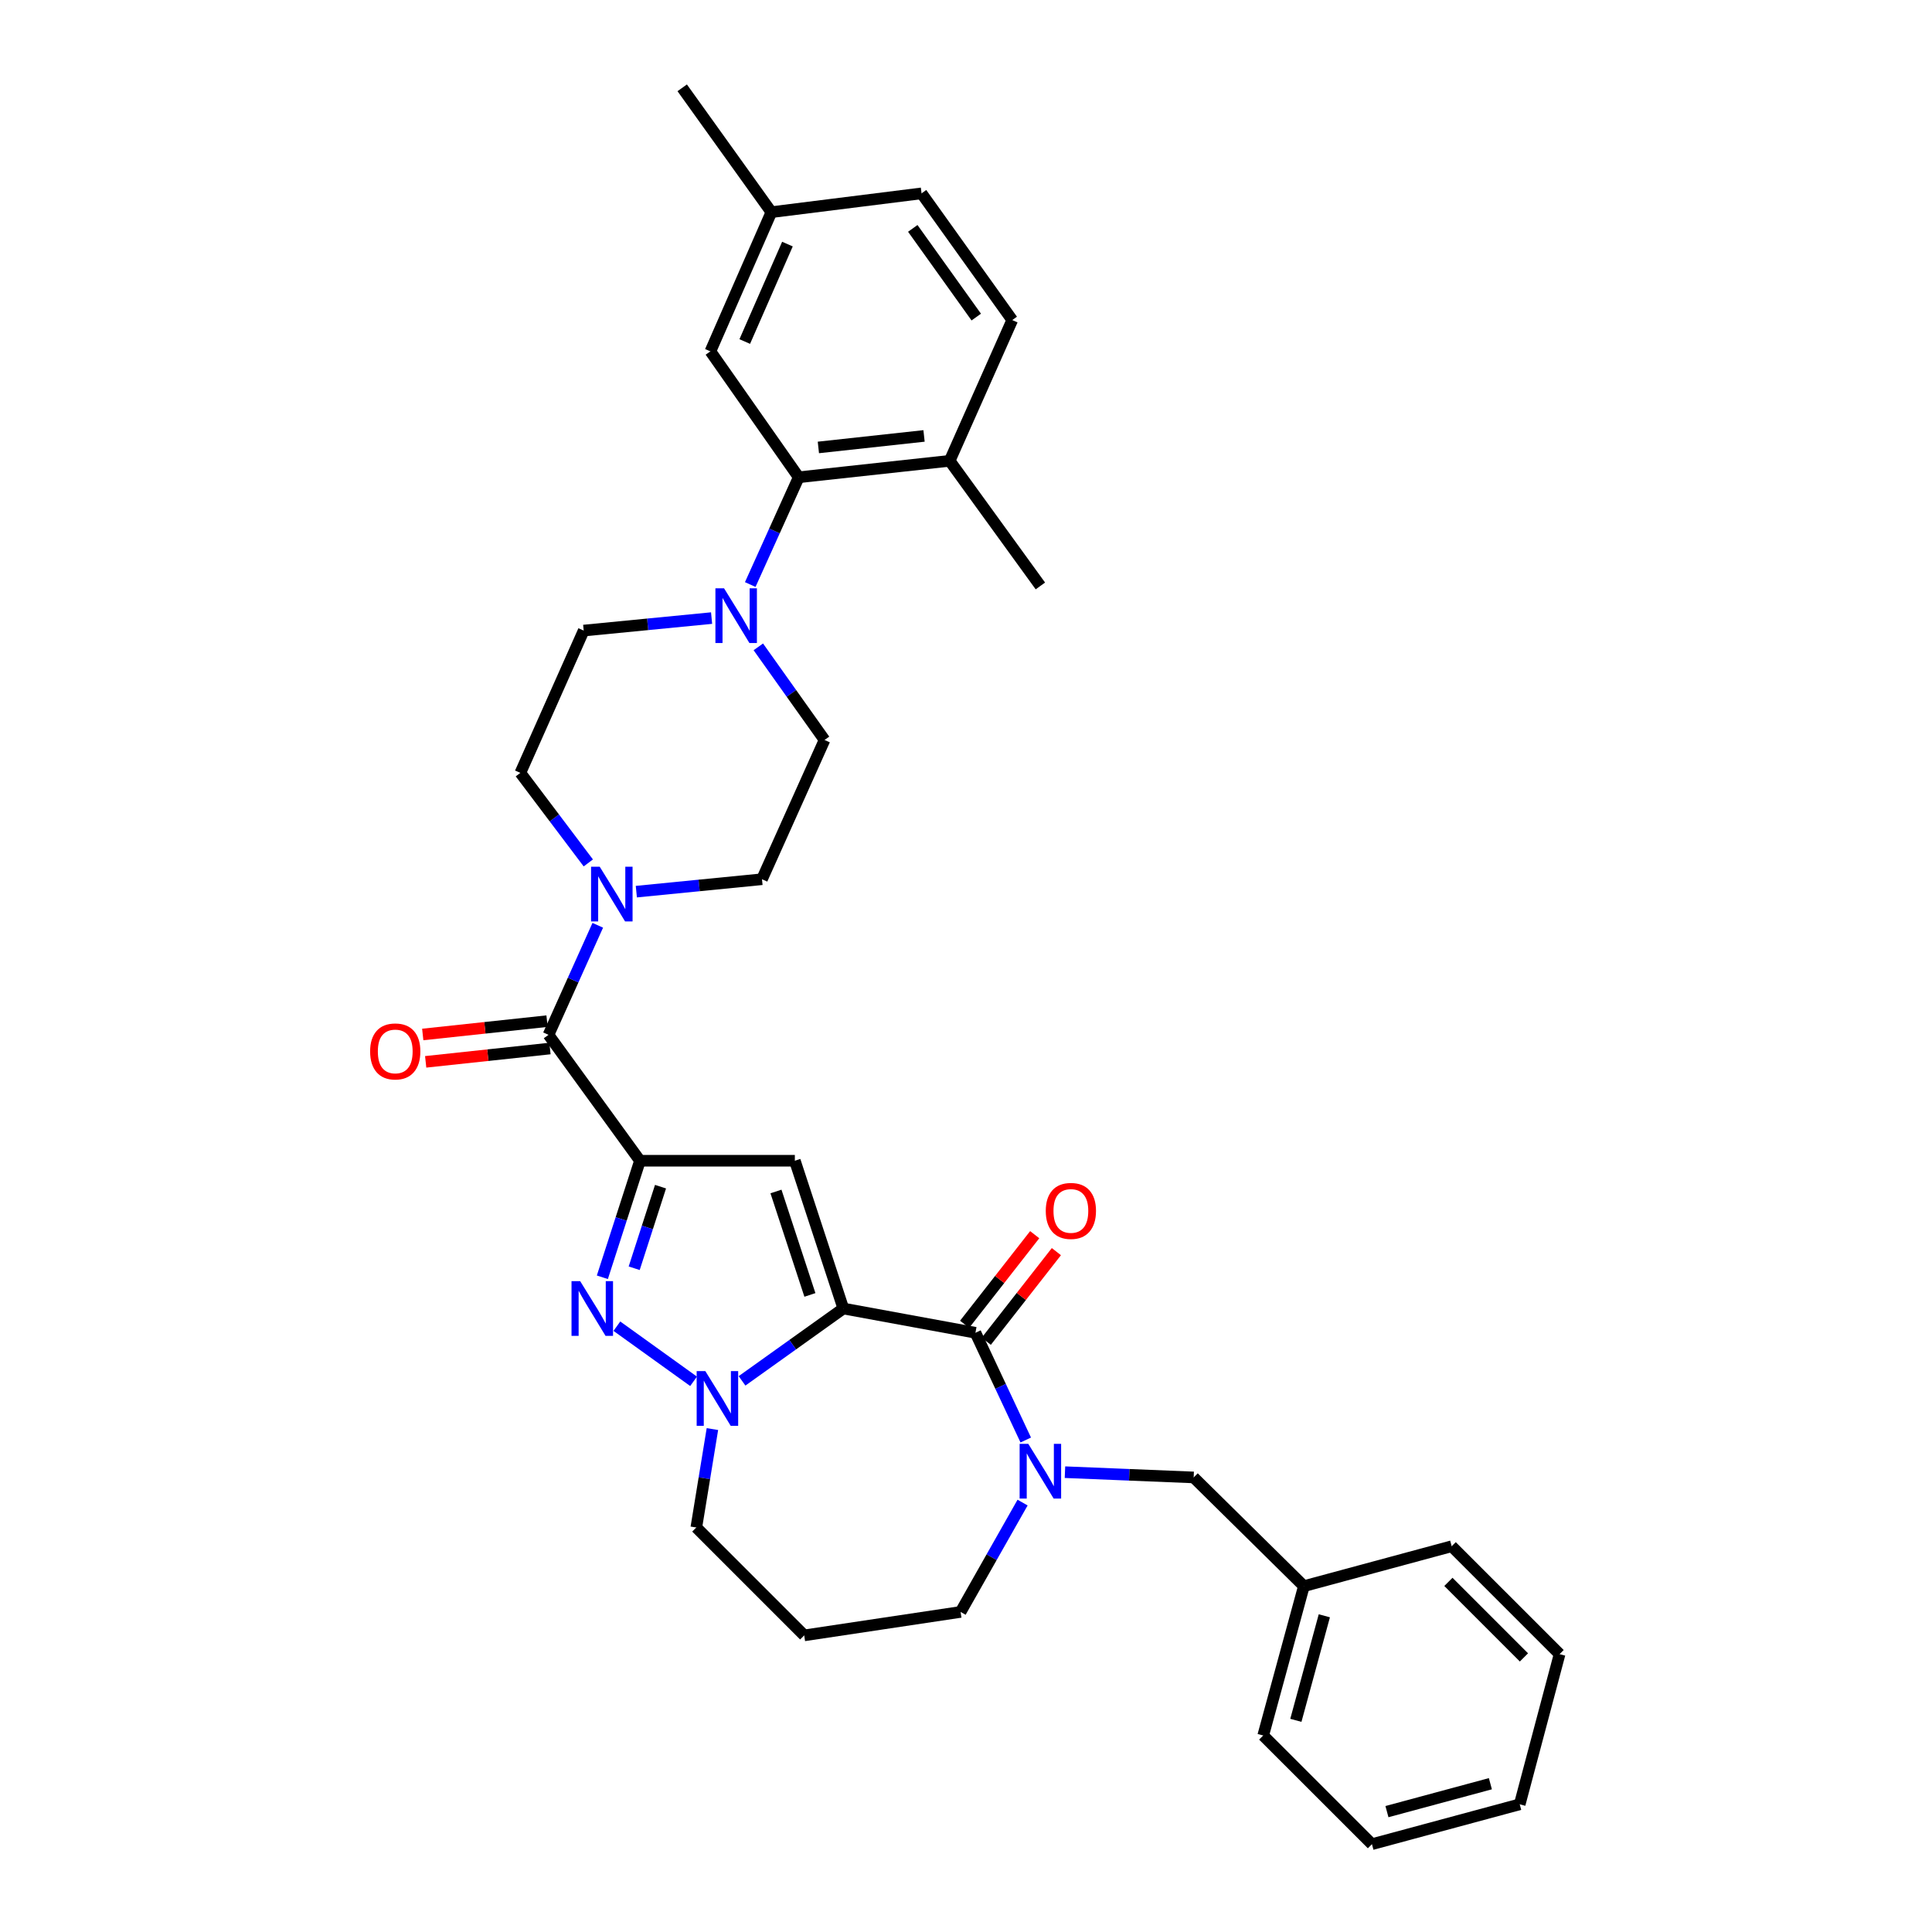 <?xml version='1.0' encoding='iso-8859-1'?>
<svg version='1.1' baseProfile='full'
              xmlns='http://www.w3.org/2000/svg'
                      xmlns:rdkit='http://www.rdkit.org/xml'
                      xmlns:xlink='http://www.w3.org/1999/xlink'
                  xml:space='preserve'
width='1000px' height='1000px' viewBox='0 0 1000 1000'>
<!-- END OF HEADER -->
<rect style='opacity:1.0;fill:#FFFFFF;stroke:none' width='1000' height='1000' x='0' y='0'> </rect>
<path class='bond-1' d='M 436.505,677.285 L 411.41,600.798' style='fill:none;fill-rule:evenodd;stroke:#000000;stroke-width:6px;stroke-linecap:butt;stroke-linejoin:miter;stroke-opacity:1' />
<path class='bond-1' d='M 419.206,670.253 L 401.64,616.712' style='fill:none;fill-rule:evenodd;stroke:#000000;stroke-width:6px;stroke-linecap:butt;stroke-linejoin:miter;stroke-opacity:1' />
<path class='bond-3' d='M 436.505,677.285 L 410.291,696.009' style='fill:none;fill-rule:evenodd;stroke:#000000;stroke-width:6px;stroke-linecap:butt;stroke-linejoin:miter;stroke-opacity:1' />
<path class='bond-3' d='M 410.291,696.009 L 384.077,714.733' style='fill:none;fill-rule:evenodd;stroke:#0000FF;stroke-width:6px;stroke-linecap:butt;stroke-linejoin:miter;stroke-opacity:1' />
<path class='bond-4' d='M 436.505,677.285 L 504.888,689.844' style='fill:none;fill-rule:evenodd;stroke:#000000;stroke-width:6px;stroke-linecap:butt;stroke-linejoin:miter;stroke-opacity:1' />
<path class='bond-0' d='M 331.251,600.798 L 411.41,600.798' style='fill:none;fill-rule:evenodd;stroke:#000000;stroke-width:6px;stroke-linecap:butt;stroke-linejoin:miter;stroke-opacity:1' />
<path class='bond-6' d='M 331.251,600.798 L 283.903,535.628' style='fill:none;fill-rule:evenodd;stroke:#000000;stroke-width:6px;stroke-linecap:butt;stroke-linejoin:miter;stroke-opacity:1' />
<path class='bond-33' d='M 331.251,600.798 L 321.516,630.957' style='fill:none;fill-rule:evenodd;stroke:#000000;stroke-width:6px;stroke-linecap:butt;stroke-linejoin:miter;stroke-opacity:1' />
<path class='bond-33' d='M 321.516,630.957 L 311.78,661.116' style='fill:none;fill-rule:evenodd;stroke:#0000FF;stroke-width:6px;stroke-linecap:butt;stroke-linejoin:miter;stroke-opacity:1' />
<path class='bond-33' d='M 341.887,614.222 L 335.072,635.333' style='fill:none;fill-rule:evenodd;stroke:#000000;stroke-width:6px;stroke-linecap:butt;stroke-linejoin:miter;stroke-opacity:1' />
<path class='bond-33' d='M 335.072,635.333 L 328.257,656.444' style='fill:none;fill-rule:evenodd;stroke:#0000FF;stroke-width:6px;stroke-linecap:butt;stroke-linejoin:miter;stroke-opacity:1' />
<path class='bond-2' d='M 319.294,686.436 L 358.993,714.965' style='fill:none;fill-rule:evenodd;stroke:#0000FF;stroke-width:6px;stroke-linecap:butt;stroke-linejoin:miter;stroke-opacity:1' />
<path class='bond-20' d='M 368.743,739.686 L 364.578,765.156' style='fill:none;fill-rule:evenodd;stroke:#0000FF;stroke-width:6px;stroke-linecap:butt;stroke-linejoin:miter;stroke-opacity:1' />
<path class='bond-20' d='M 364.578,765.156 L 360.414,790.627' style='fill:none;fill-rule:evenodd;stroke:#000000;stroke-width:6px;stroke-linecap:butt;stroke-linejoin:miter;stroke-opacity:1' />
<path class='bond-5' d='M 504.888,689.844 L 517.907,717.593' style='fill:none;fill-rule:evenodd;stroke:#000000;stroke-width:6px;stroke-linecap:butt;stroke-linejoin:miter;stroke-opacity:1' />
<path class='bond-5' d='M 517.907,717.593 L 530.926,745.342' style='fill:none;fill-rule:evenodd;stroke:#0000FF;stroke-width:6px;stroke-linecap:butt;stroke-linejoin:miter;stroke-opacity:1' />
<path class='bond-11' d='M 510.498,694.233 L 528.641,671.039' style='fill:none;fill-rule:evenodd;stroke:#000000;stroke-width:6px;stroke-linecap:butt;stroke-linejoin:miter;stroke-opacity:1' />
<path class='bond-11' d='M 528.641,671.039 L 546.783,647.845' style='fill:none;fill-rule:evenodd;stroke:#FF0000;stroke-width:6px;stroke-linecap:butt;stroke-linejoin:miter;stroke-opacity:1' />
<path class='bond-11' d='M 499.278,685.456 L 517.421,662.262' style='fill:none;fill-rule:evenodd;stroke:#000000;stroke-width:6px;stroke-linecap:butt;stroke-linejoin:miter;stroke-opacity:1' />
<path class='bond-11' d='M 517.421,662.262 L 535.563,639.068' style='fill:none;fill-rule:evenodd;stroke:#FF0000;stroke-width:6px;stroke-linecap:butt;stroke-linejoin:miter;stroke-opacity:1' />
<path class='bond-10' d='M 551.223,761.999 L 584.533,763.358' style='fill:none;fill-rule:evenodd;stroke:#0000FF;stroke-width:6px;stroke-linecap:butt;stroke-linejoin:miter;stroke-opacity:1' />
<path class='bond-10' d='M 584.533,763.358 L 617.842,764.717' style='fill:none;fill-rule:evenodd;stroke:#000000;stroke-width:6px;stroke-linecap:butt;stroke-linejoin:miter;stroke-opacity:1' />
<path class='bond-21' d='M 529.286,777.734 L 513.245,806.034' style='fill:none;fill-rule:evenodd;stroke:#0000FF;stroke-width:6px;stroke-linecap:butt;stroke-linejoin:miter;stroke-opacity:1' />
<path class='bond-21' d='M 513.245,806.034 L 497.204,834.335' style='fill:none;fill-rule:evenodd;stroke:#000000;stroke-width:6px;stroke-linecap:butt;stroke-linejoin:miter;stroke-opacity:1' />
<path class='bond-7' d='M 283.903,535.628 L 296.655,507.279' style='fill:none;fill-rule:evenodd;stroke:#000000;stroke-width:6px;stroke-linecap:butt;stroke-linejoin:miter;stroke-opacity:1' />
<path class='bond-7' d='M 296.655,507.279 L 309.406,478.931' style='fill:none;fill-rule:evenodd;stroke:#0000FF;stroke-width:6px;stroke-linecap:butt;stroke-linejoin:miter;stroke-opacity:1' />
<path class='bond-13' d='M 283.144,528.546 L 250.977,531.996' style='fill:none;fill-rule:evenodd;stroke:#000000;stroke-width:6px;stroke-linecap:butt;stroke-linejoin:miter;stroke-opacity:1' />
<path class='bond-13' d='M 250.977,531.996 L 218.81,535.445' style='fill:none;fill-rule:evenodd;stroke:#FF0000;stroke-width:6px;stroke-linecap:butt;stroke-linejoin:miter;stroke-opacity:1' />
<path class='bond-13' d='M 284.662,542.71 L 252.496,546.159' style='fill:none;fill-rule:evenodd;stroke:#000000;stroke-width:6px;stroke-linecap:butt;stroke-linejoin:miter;stroke-opacity:1' />
<path class='bond-13' d='M 252.496,546.159 L 220.329,549.609' style='fill:none;fill-rule:evenodd;stroke:#FF0000;stroke-width:6px;stroke-linecap:butt;stroke-linejoin:miter;stroke-opacity:1' />
<path class='bond-14' d='M 329.367,461.519 L 361.885,458.304' style='fill:none;fill-rule:evenodd;stroke:#0000FF;stroke-width:6px;stroke-linecap:butt;stroke-linejoin:miter;stroke-opacity:1' />
<path class='bond-14' d='M 361.885,458.304 L 394.404,455.089' style='fill:none;fill-rule:evenodd;stroke:#000000;stroke-width:6px;stroke-linecap:butt;stroke-linejoin:miter;stroke-opacity:1' />
<path class='bond-15' d='M 304.506,446.649 L 286.92,423.345' style='fill:none;fill-rule:evenodd;stroke:#0000FF;stroke-width:6px;stroke-linecap:butt;stroke-linejoin:miter;stroke-opacity:1' />
<path class='bond-15' d='M 286.92,423.345 L 269.334,400.041' style='fill:none;fill-rule:evenodd;stroke:#000000;stroke-width:6px;stroke-linecap:butt;stroke-linejoin:miter;stroke-opacity:1' />
<path class='bond-8' d='M 368.315,319.92 L 335.218,323.15' style='fill:none;fill-rule:evenodd;stroke:#0000FF;stroke-width:6px;stroke-linecap:butt;stroke-linejoin:miter;stroke-opacity:1' />
<path class='bond-8' d='M 335.218,323.15 L 302.121,326.379' style='fill:none;fill-rule:evenodd;stroke:#000000;stroke-width:6px;stroke-linecap:butt;stroke-linejoin:miter;stroke-opacity:1' />
<path class='bond-9' d='M 388.324,302.553 L 400.868,274.794' style='fill:none;fill-rule:evenodd;stroke:#0000FF;stroke-width:6px;stroke-linecap:butt;stroke-linejoin:miter;stroke-opacity:1' />
<path class='bond-9' d='M 400.868,274.794 L 413.412,247.035' style='fill:none;fill-rule:evenodd;stroke:#000000;stroke-width:6px;stroke-linecap:butt;stroke-linejoin:miter;stroke-opacity:1' />
<path class='bond-35' d='M 392.508,334.812 L 409.644,358.911' style='fill:none;fill-rule:evenodd;stroke:#0000FF;stroke-width:6px;stroke-linecap:butt;stroke-linejoin:miter;stroke-opacity:1' />
<path class='bond-35' d='M 409.644,358.911 L 426.779,383.01' style='fill:none;fill-rule:evenodd;stroke:#000000;stroke-width:6px;stroke-linecap:butt;stroke-linejoin:miter;stroke-opacity:1' />
<path class='bond-12' d='M 413.412,247.035 L 491.546,238.52' style='fill:none;fill-rule:evenodd;stroke:#000000;stroke-width:6px;stroke-linecap:butt;stroke-linejoin:miter;stroke-opacity:1' />
<path class='bond-12' d='M 423.589,231.597 L 478.282,225.636' style='fill:none;fill-rule:evenodd;stroke:#000000;stroke-width:6px;stroke-linecap:butt;stroke-linejoin:miter;stroke-opacity:1' />
<path class='bond-18' d='M 413.412,247.035 L 367.702,181.865' style='fill:none;fill-rule:evenodd;stroke:#000000;stroke-width:6px;stroke-linecap:butt;stroke-linejoin:miter;stroke-opacity:1' />
<path class='bond-24' d='M 617.842,764.717 L 674.885,820.992' style='fill:none;fill-rule:evenodd;stroke:#000000;stroke-width:6px;stroke-linecap:butt;stroke-linejoin:miter;stroke-opacity:1' />
<path class='bond-19' d='M 491.546,238.52 L 523.937,165.665' style='fill:none;fill-rule:evenodd;stroke:#000000;stroke-width:6px;stroke-linecap:butt;stroke-linejoin:miter;stroke-opacity:1' />
<path class='bond-26' d='M 491.546,238.52 L 538.498,303.279' style='fill:none;fill-rule:evenodd;stroke:#000000;stroke-width:6px;stroke-linecap:butt;stroke-linejoin:miter;stroke-opacity:1' />
<path class='bond-16' d='M 394.404,455.089 L 426.779,383.01' style='fill:none;fill-rule:evenodd;stroke:#000000;stroke-width:6px;stroke-linecap:butt;stroke-linejoin:miter;stroke-opacity:1' />
<path class='bond-17' d='M 269.334,400.041 L 302.121,326.379' style='fill:none;fill-rule:evenodd;stroke:#000000;stroke-width:6px;stroke-linecap:butt;stroke-linejoin:miter;stroke-opacity:1' />
<path class='bond-23' d='M 367.702,181.865 L 399.263,109.818' style='fill:none;fill-rule:evenodd;stroke:#000000;stroke-width:6px;stroke-linecap:butt;stroke-linejoin:miter;stroke-opacity:1' />
<path class='bond-23' d='M 385.484,176.773 L 407.576,126.34' style='fill:none;fill-rule:evenodd;stroke:#000000;stroke-width:6px;stroke-linecap:butt;stroke-linejoin:miter;stroke-opacity:1' />
<path class='bond-37' d='M 523.937,165.665 L 476.992,100.084' style='fill:none;fill-rule:evenodd;stroke:#000000;stroke-width:6px;stroke-linecap:butt;stroke-linejoin:miter;stroke-opacity:1' />
<path class='bond-37' d='M 505.312,164.119 L 472.451,118.212' style='fill:none;fill-rule:evenodd;stroke:#000000;stroke-width:6px;stroke-linecap:butt;stroke-linejoin:miter;stroke-opacity:1' />
<path class='bond-22' d='M 360.414,790.627 L 416.261,846.474' style='fill:none;fill-rule:evenodd;stroke:#000000;stroke-width:6px;stroke-linecap:butt;stroke-linejoin:miter;stroke-opacity:1' />
<path class='bond-34' d='M 497.204,834.335 L 416.261,846.474' style='fill:none;fill-rule:evenodd;stroke:#000000;stroke-width:6px;stroke-linecap:butt;stroke-linejoin:miter;stroke-opacity:1' />
<path class='bond-25' d='M 399.263,109.818 L 476.992,100.084' style='fill:none;fill-rule:evenodd;stroke:#000000;stroke-width:6px;stroke-linecap:butt;stroke-linejoin:miter;stroke-opacity:1' />
<path class='bond-27' d='M 399.263,109.818 L 353.109,45.455' style='fill:none;fill-rule:evenodd;stroke:#000000;stroke-width:6px;stroke-linecap:butt;stroke-linejoin:miter;stroke-opacity:1' />
<path class='bond-28' d='M 674.885,820.992 L 653.834,898.294' style='fill:none;fill-rule:evenodd;stroke:#000000;stroke-width:6px;stroke-linecap:butt;stroke-linejoin:miter;stroke-opacity:1' />
<path class='bond-28' d='M 685.471,836.33 L 670.736,890.442' style='fill:none;fill-rule:evenodd;stroke:#000000;stroke-width:6px;stroke-linecap:butt;stroke-linejoin:miter;stroke-opacity:1' />
<path class='bond-29' d='M 674.885,820.992 L 751.388,800.329' style='fill:none;fill-rule:evenodd;stroke:#000000;stroke-width:6px;stroke-linecap:butt;stroke-linejoin:miter;stroke-opacity:1' />
<path class='bond-31' d='M 653.834,898.294 L 710.117,954.545' style='fill:none;fill-rule:evenodd;stroke:#000000;stroke-width:6px;stroke-linecap:butt;stroke-linejoin:miter;stroke-opacity:1' />
<path class='bond-30' d='M 751.388,800.329 L 807.243,856.177' style='fill:none;fill-rule:evenodd;stroke:#000000;stroke-width:6px;stroke-linecap:butt;stroke-linejoin:miter;stroke-opacity:1' />
<path class='bond-30' d='M 749.694,818.78 L 788.793,857.873' style='fill:none;fill-rule:evenodd;stroke:#000000;stroke-width:6px;stroke-linecap:butt;stroke-linejoin:miter;stroke-opacity:1' />
<path class='bond-32' d='M 807.243,856.177 L 786.604,933.906' style='fill:none;fill-rule:evenodd;stroke:#000000;stroke-width:6px;stroke-linecap:butt;stroke-linejoin:miter;stroke-opacity:1' />
<path class='bond-36' d='M 710.117,954.545 L 786.604,933.906' style='fill:none;fill-rule:evenodd;stroke:#000000;stroke-width:6px;stroke-linecap:butt;stroke-linejoin:miter;stroke-opacity:1' />
<path class='bond-36' d='M 717.879,937.697 L 771.42,923.249' style='fill:none;fill-rule:evenodd;stroke:#000000;stroke-width:6px;stroke-linecap:butt;stroke-linejoin:miter;stroke-opacity:1' />
<path  class='atom-3' d='M 300.3 663.125
L 309.58 678.125
Q 310.5 679.605, 311.98 682.285
Q 313.46 684.965, 313.54 685.125
L 313.54 663.125
L 317.3 663.125
L 317.3 691.445
L 313.42 691.445
L 303.46 675.045
Q 302.3 673.125, 301.06 670.925
Q 299.86 668.725, 299.5 668.045
L 299.5 691.445
L 295.82 691.445
L 295.82 663.125
L 300.3 663.125
' fill='#0000FF'/>
<path  class='atom-4' d='M 365.075 709.674
L 374.355 724.674
Q 375.275 726.154, 376.755 728.834
Q 378.235 731.514, 378.315 731.674
L 378.315 709.674
L 382.075 709.674
L 382.075 737.994
L 378.195 737.994
L 368.235 721.594
Q 367.075 719.674, 365.835 717.474
Q 364.635 715.274, 364.275 714.594
L 364.275 737.994
L 360.595 737.994
L 360.595 709.674
L 365.075 709.674
' fill='#0000FF'/>
<path  class='atom-6' d='M 532.238 747.32
L 541.518 762.32
Q 542.438 763.8, 543.918 766.48
Q 545.398 769.16, 545.478 769.32
L 545.478 747.32
L 549.238 747.32
L 549.238 775.64
L 545.358 775.64
L 535.398 759.24
Q 534.238 757.32, 532.998 755.12
Q 531.798 752.92, 531.438 752.24
L 531.438 775.64
L 527.758 775.64
L 527.758 747.32
L 532.238 747.32
' fill='#0000FF'/>
<path  class='atom-8' d='M 310.414 448.613
L 319.694 463.613
Q 320.614 465.093, 322.094 467.773
Q 323.574 470.453, 323.654 470.613
L 323.654 448.613
L 327.414 448.613
L 327.414 476.933
L 323.534 476.933
L 313.574 460.533
Q 312.414 458.613, 311.174 456.413
Q 309.974 454.213, 309.614 453.533
L 309.614 476.933
L 305.934 476.933
L 305.934 448.613
L 310.414 448.613
' fill='#0000FF'/>
<path  class='atom-9' d='M 374.777 304.519
L 384.057 319.519
Q 384.977 320.999, 386.457 323.679
Q 387.937 326.359, 388.017 326.519
L 388.017 304.519
L 391.777 304.519
L 391.777 332.839
L 387.897 332.839
L 377.937 316.439
Q 376.777 314.519, 375.537 312.319
Q 374.337 310.119, 373.977 309.439
L 373.977 332.839
L 370.297 332.839
L 370.297 304.519
L 374.777 304.519
' fill='#0000FF'/>
<path  class='atom-12' d='M 541.286 626.772
Q 541.286 619.972, 544.646 616.172
Q 548.006 612.372, 554.286 612.372
Q 560.566 612.372, 563.926 616.172
Q 567.286 619.972, 567.286 626.772
Q 567.286 633.652, 563.886 637.572
Q 560.486 641.452, 554.286 641.452
Q 548.046 641.452, 544.646 637.572
Q 541.286 633.692, 541.286 626.772
M 554.286 638.252
Q 558.606 638.252, 560.926 635.372
Q 563.286 632.452, 563.286 626.772
Q 563.286 621.212, 560.926 618.412
Q 558.606 615.572, 554.286 615.572
Q 549.966 615.572, 547.606 618.372
Q 545.286 621.172, 545.286 626.772
Q 545.286 632.492, 547.606 635.372
Q 549.966 638.252, 554.286 638.252
' fill='#FF0000'/>
<path  class='atom-14' d='M 191.575 544.215
Q 191.575 537.415, 194.935 533.615
Q 198.295 529.815, 204.575 529.815
Q 210.855 529.815, 214.215 533.615
Q 217.575 537.415, 217.575 544.215
Q 217.575 551.095, 214.175 555.015
Q 210.775 558.895, 204.575 558.895
Q 198.335 558.895, 194.935 555.015
Q 191.575 551.135, 191.575 544.215
M 204.575 555.695
Q 208.895 555.695, 211.215 552.815
Q 213.575 549.895, 213.575 544.215
Q 213.575 538.655, 211.215 535.855
Q 208.895 533.015, 204.575 533.015
Q 200.255 533.015, 197.895 535.815
Q 195.575 538.615, 195.575 544.215
Q 195.575 549.935, 197.895 552.815
Q 200.255 555.695, 204.575 555.695
' fill='#FF0000'/>
</svg>
